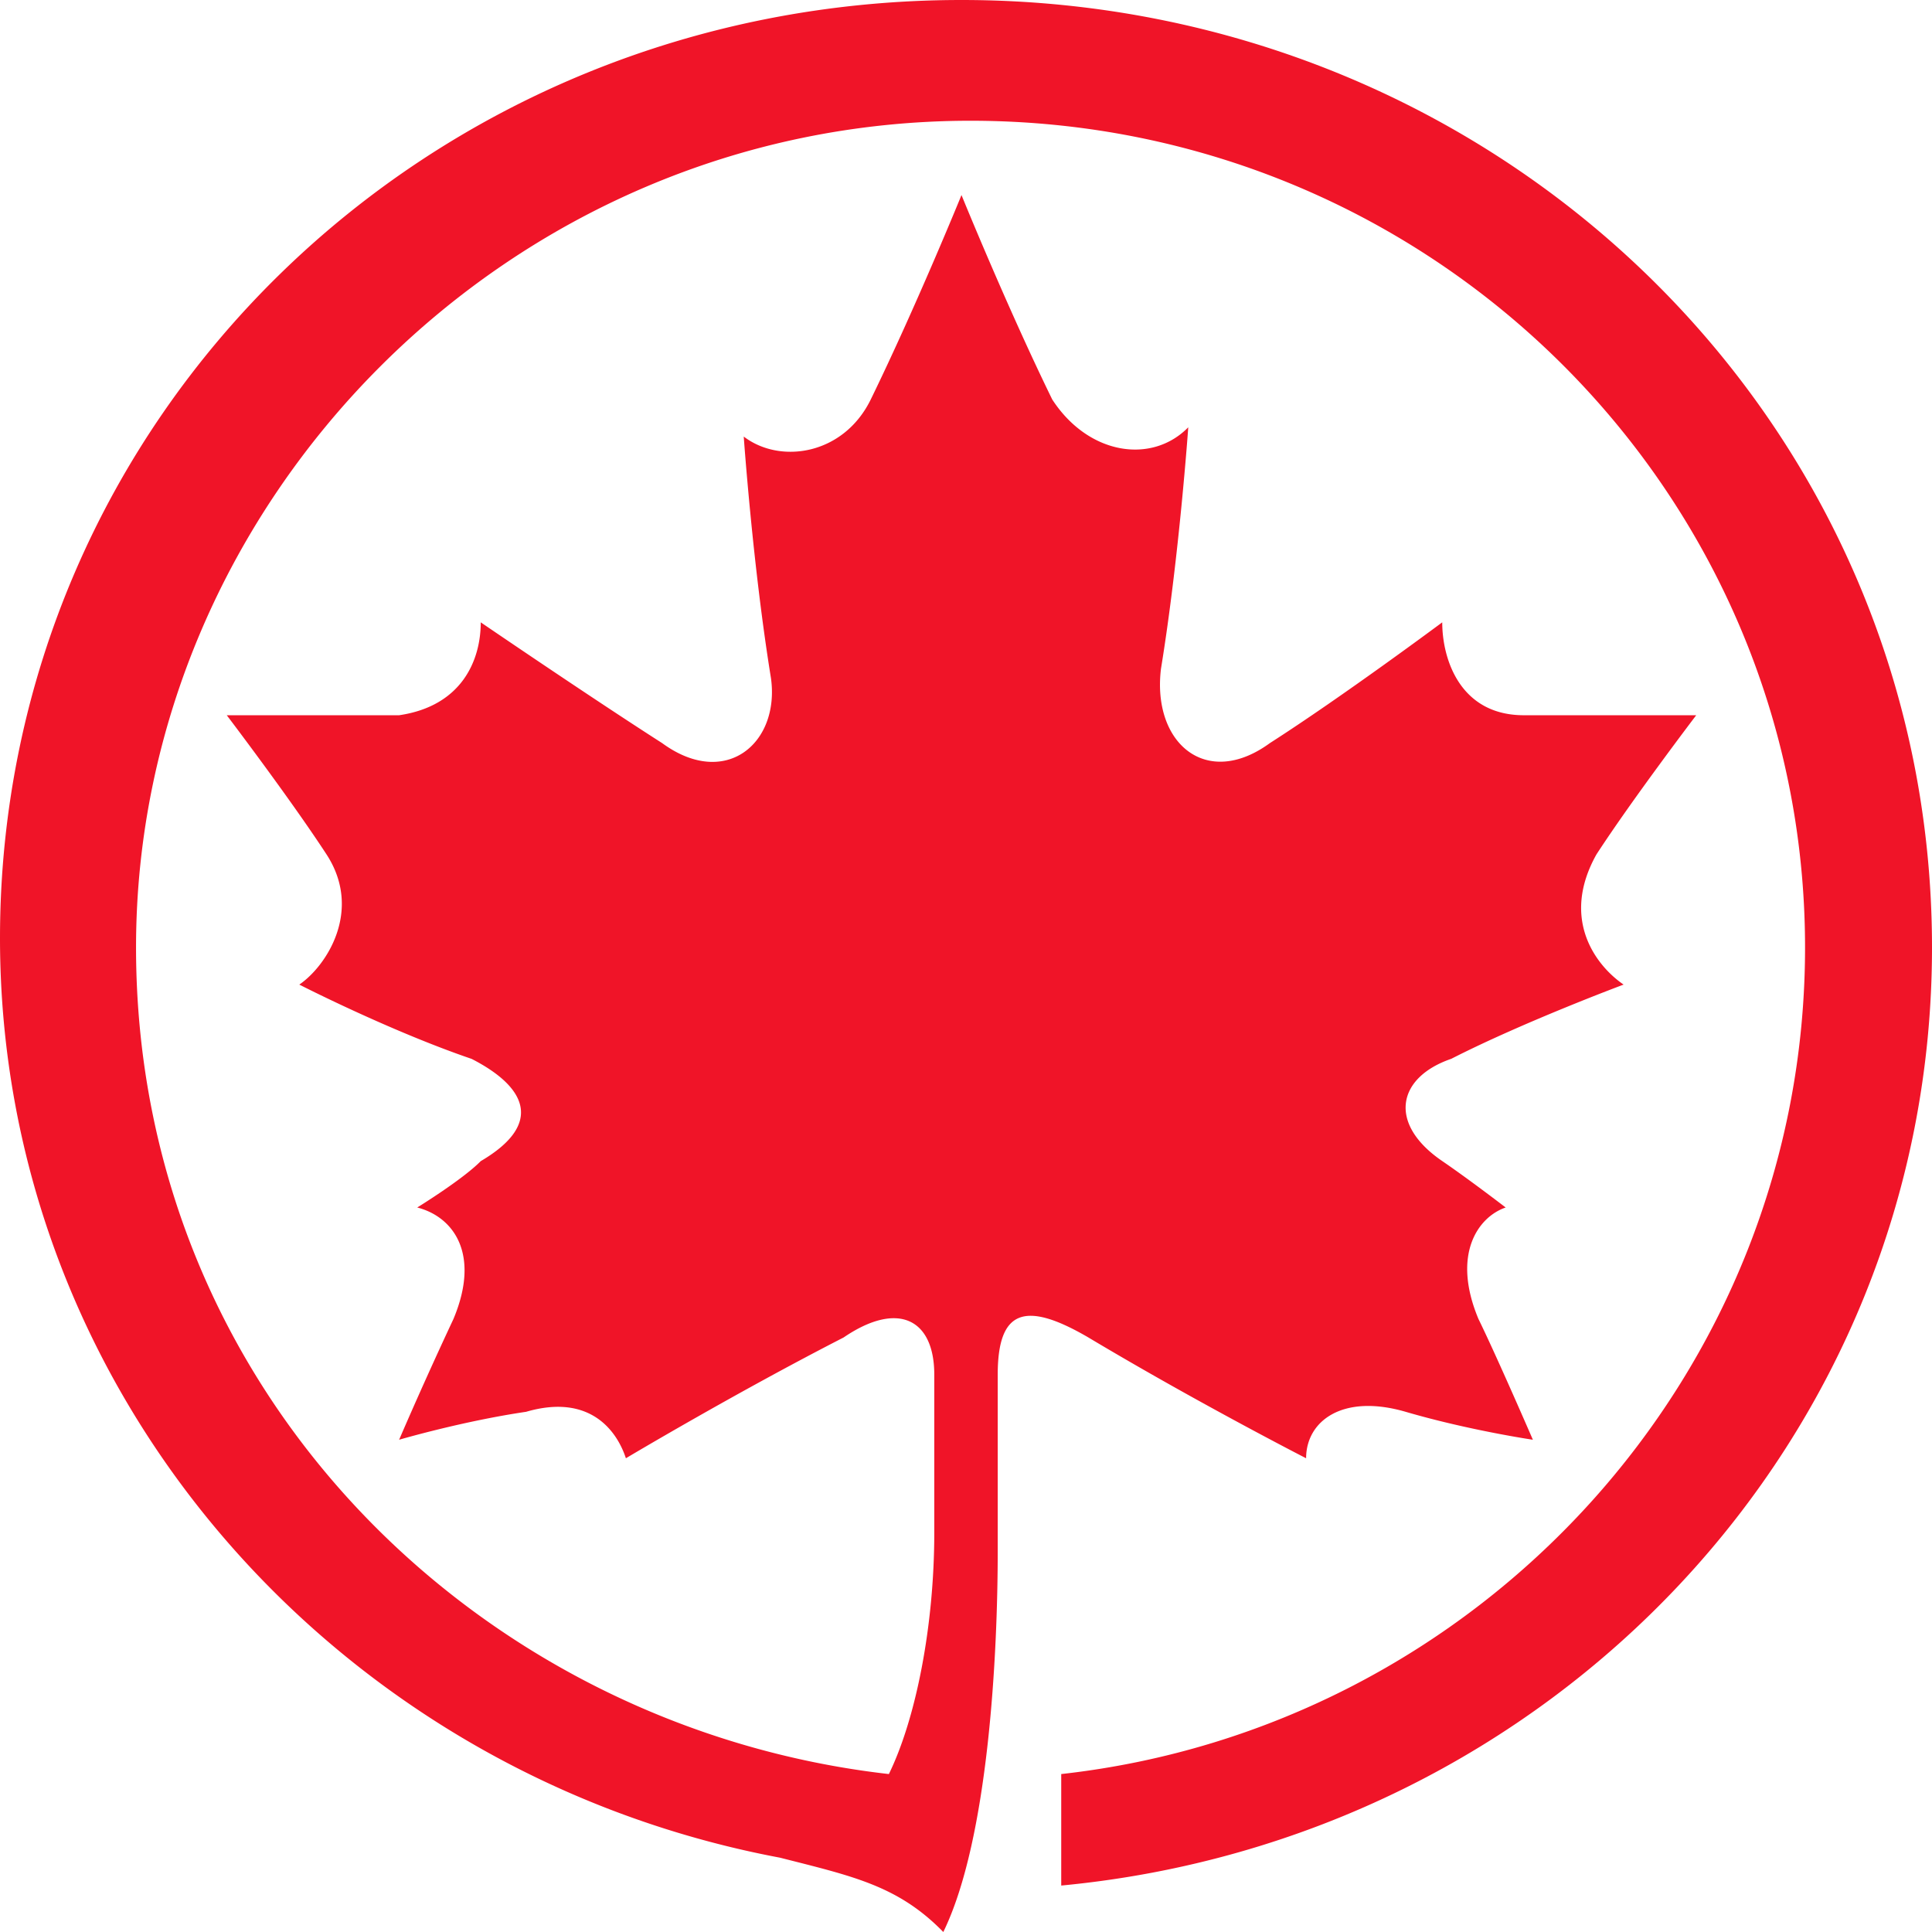 <svg xmlns="http://www.w3.org/2000/svg" width="24" height="24" fill="none" viewBox="0 0 24 24"><g clip-path="url(#a)"><path fill="#F01428" d="M12.394 17.077c0-.808.338-.923 1.127-.462 1.352.808 2.704 1.5 2.704 1.5 0-.461.451-.807 1.24-.576.788.23 1.577.346 1.577.346s-.45-1.039-.676-1.5c-.338-.808 0-1.27.338-1.385 0 0-.45-.346-.788-.577-.677-.462-.564-1.038.112-1.27.902-.46 2.141-.922 2.141-.922-.338-.231-.789-.808-.338-1.616.45-.692 1.24-1.73 1.24-1.73H18.93c-.79 0-1.014-.693-1.014-1.154 0 0-1.24.923-2.141 1.5-.79.577-1.465 0-1.353-.923.226-1.385.339-3 .339-3-.451.461-1.24.346-1.69-.346-.564-1.154-1.127-2.539-1.127-2.539s-.564 1.385-1.127 2.539c-.338.692-1.127.807-1.578.461 0 0 .113 1.615.338 3 .113.808-.563 1.385-1.352.808-.901-.577-2.253-1.5-2.253-1.5 0 .461-.226 1.038-1.014 1.154H2.817s.789 1.038 1.24 1.73c.45.693 0 1.385-.339 1.616 0 0 1.127.577 2.141.923.676.346.902.807.113 1.27-.226.23-.789.576-.789.576.45.115.789.577.45 1.385a54.06 54.06 0 0 0-.675 1.5s.788-.231 1.577-.347c.789-.23 1.127.231 1.24.577 0 0 1.352-.807 2.704-1.5.676-.461 1.127-.23 1.127.462v1.961c0 1.154-.226 2.308-.564 3-5.07-.576-9.352-4.73-9.352-10.269C1.69 6.231 6.31 1.5 12.056 1.5c5.747 0 10.367 4.615 10.367 10.27 0 5.307-4.057 9.692-9.24 10.268v1.385C19.268 22.846 24 17.885 24 11.77 24 5.192 18.592 0 11.944 0 5.296 0 0 5.192 0 11.654c0 5.654 4.169 10.384 9.69 11.423.902.23 1.465.346 2.028.923.564-1.154.676-3.462.676-4.73v-2.193z"/></g><defs><clipPath id="a"><path fill="#fff" d="M0 0h24v24H0z"/></clipPath></defs></svg>